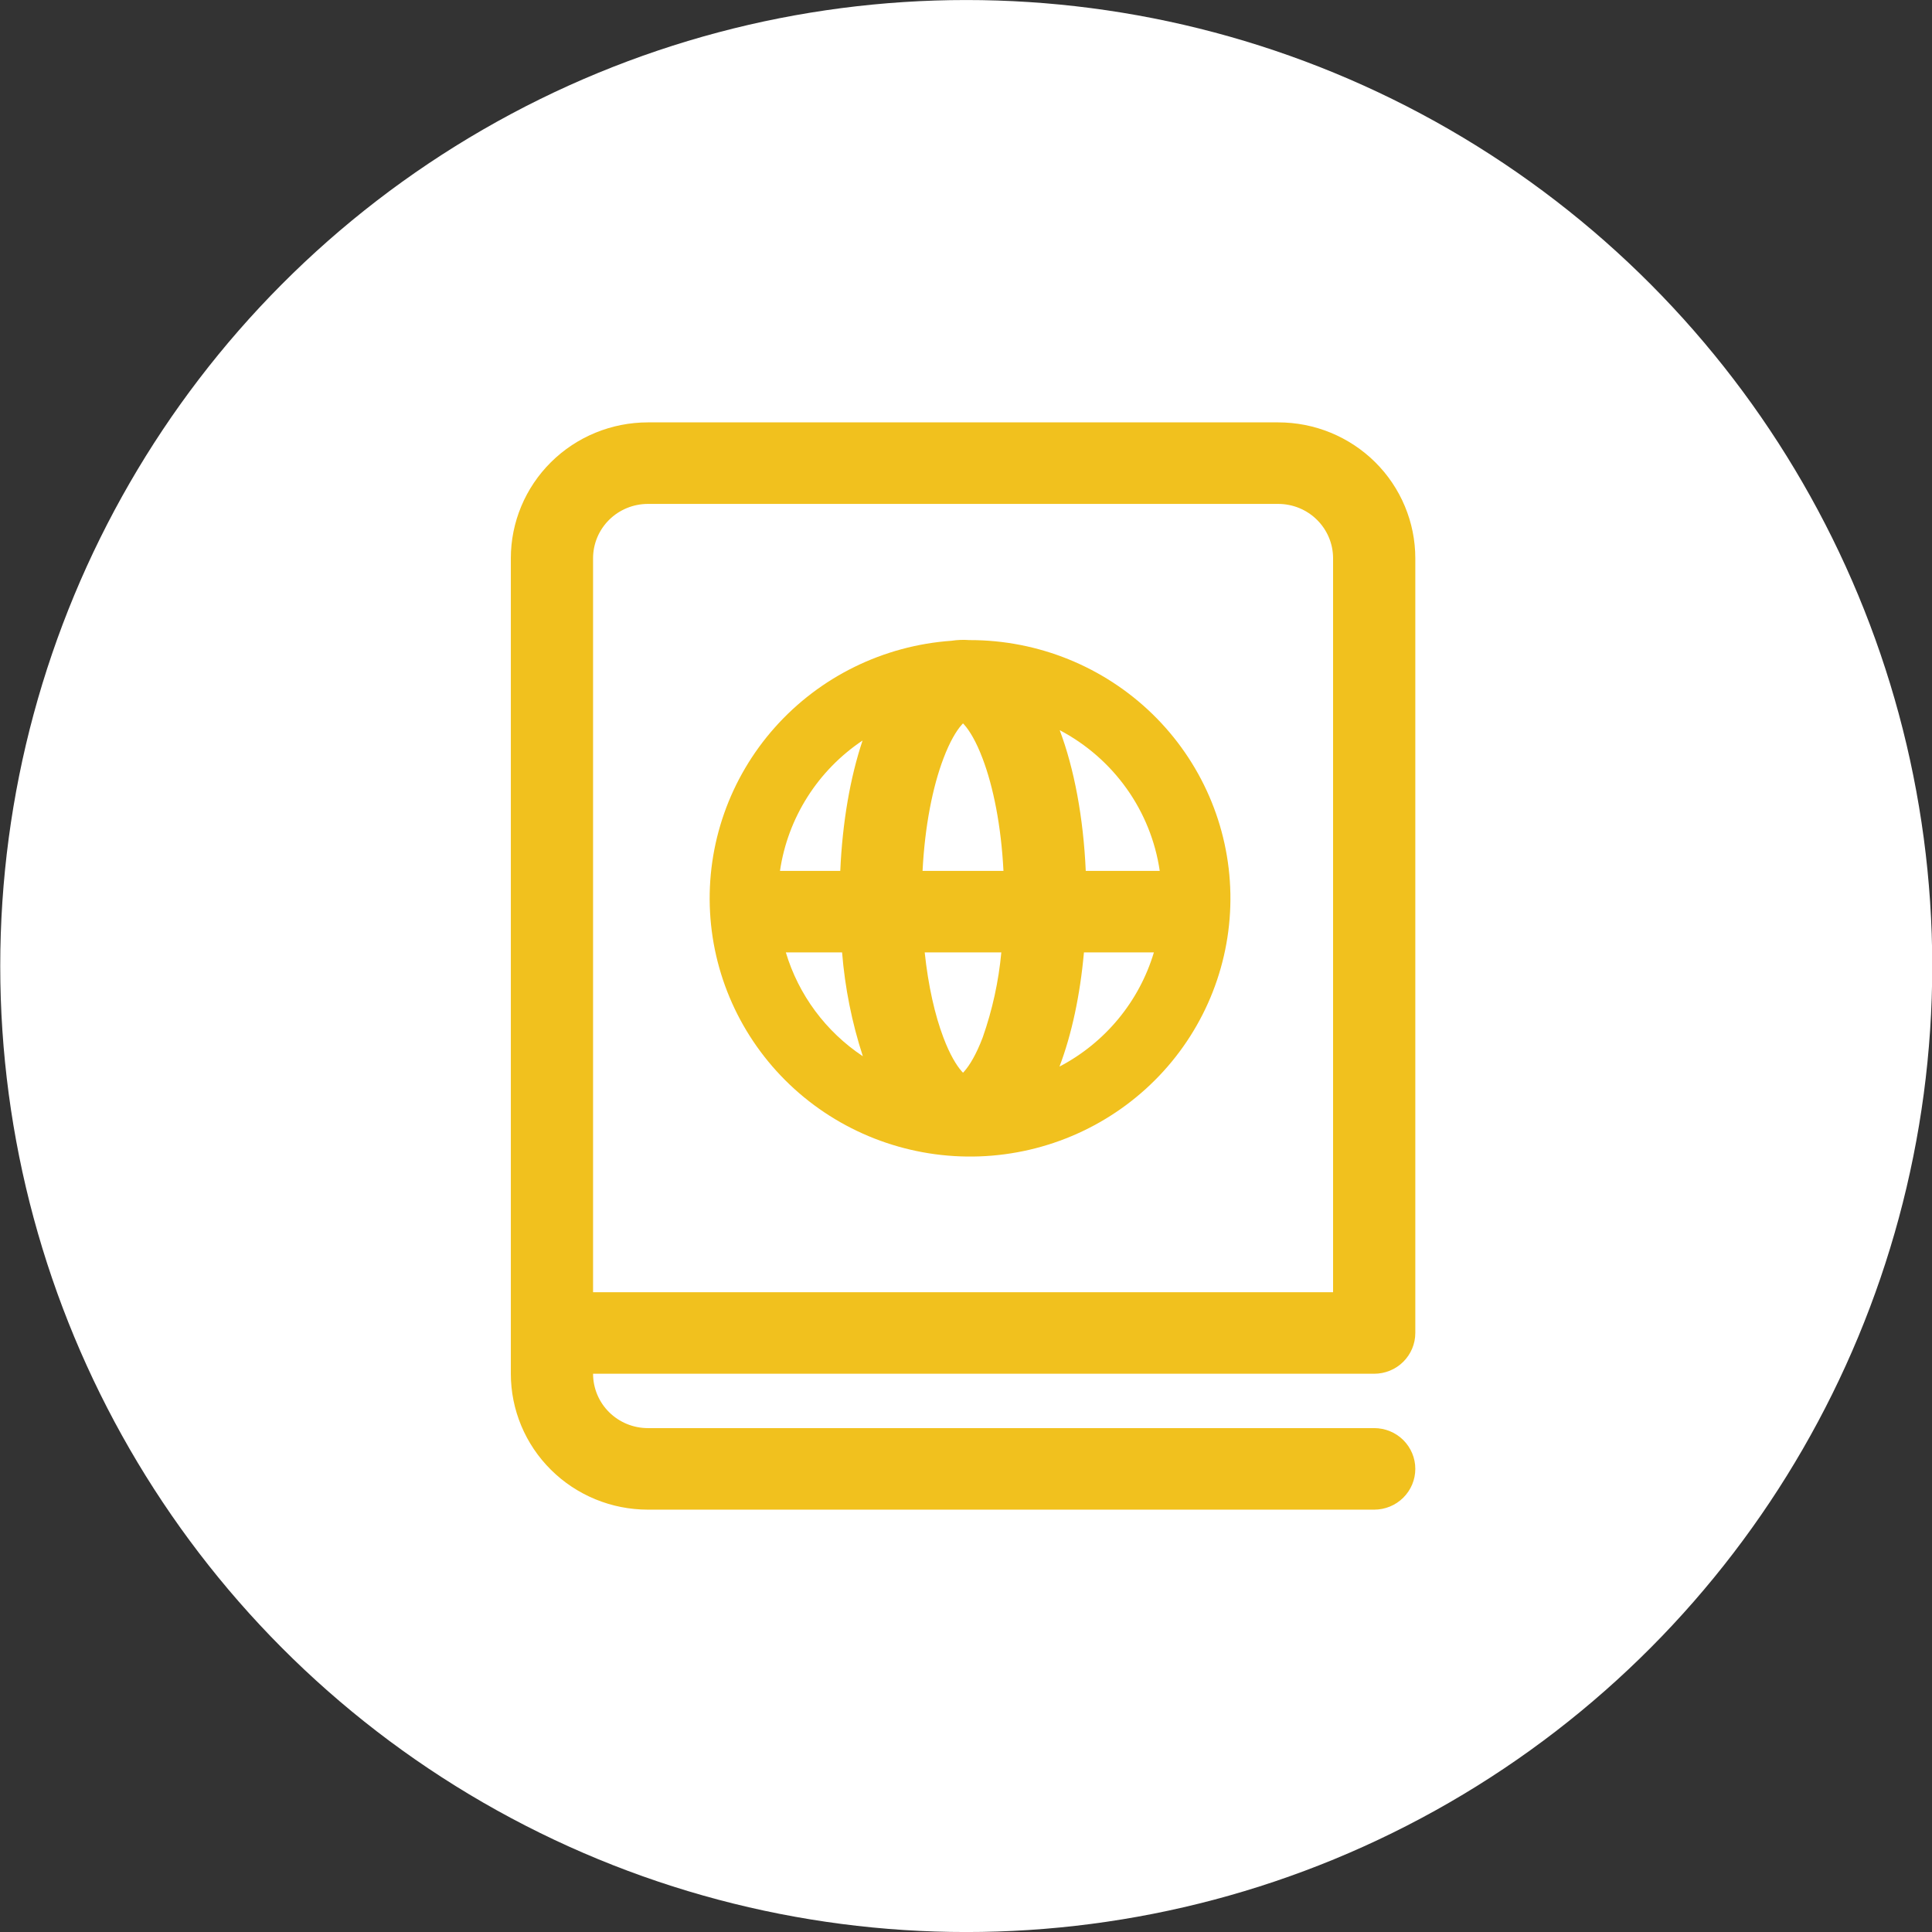 <svg width="64" height="64" viewBox="0 0 64 64" fill="none" xmlns="http://www.w3.org/2000/svg">
<rect x="0" y="0" width="64" height="64" fill="#333333" stroke="none"/>
<circle cx="32.008" cy="32.001" r="32" fill="white"/>
<g clip-path="url(#clip0_901_722)">
<path d="M31.521 21.226C29.266 21.385 27.164 22.416 25.667 24.098C24.171 25.779 23.4 27.976 23.521 30.215C23.642 32.455 24.645 34.557 26.313 36.071C27.982 37.584 30.183 38.387 32.443 38.307C34.703 38.227 36.84 37.27 38.396 35.642C39.951 34.014 40.799 31.845 40.758 29.603C40.717 27.361 39.79 25.224 38.176 23.653C36.562 22.083 34.391 21.203 32.13 21.204H32.112C31.914 21.189 31.715 21.196 31.52 21.226M28.574 24.53C28.164 25.75 27.906 27.242 27.835 28.849H25.838C25.965 27.98 26.275 27.146 26.746 26.403C27.217 25.659 27.84 25.021 28.574 24.53ZM27.895 31.55C27.989 32.719 28.22 33.874 28.583 34.99C27.355 34.173 26.453 32.956 26.032 31.55H27.895ZM35.097 35.332L35.102 35.318C35.502 34.26 35.78 32.966 35.907 31.55H38.224C37.983 32.355 37.582 33.105 37.045 33.754C36.508 34.404 35.846 34.94 35.097 35.332ZM33.17 31.55C33.081 32.511 32.873 33.457 32.553 34.368C32.339 34.932 32.117 35.294 31.943 35.49L31.901 35.535L31.859 35.49C31.683 35.292 31.463 34.932 31.251 34.368C30.971 33.63 30.75 32.663 30.632 31.55H33.17ZM33.241 28.849H30.561C30.637 27.358 30.897 26.063 31.251 25.13C31.463 24.566 31.683 24.204 31.859 24.008L31.901 23.963L31.943 24.008C32.119 24.206 32.339 24.566 32.551 25.13C32.905 26.063 33.165 27.358 33.241 28.849ZM35.967 28.849C35.889 27.088 35.585 25.463 35.104 24.188C35.987 24.652 36.747 25.316 37.323 26.126C37.899 26.935 38.274 27.868 38.418 28.849H35.967ZM31.799 23.878L31.805 23.882L31.797 23.877L31.799 23.878ZM21.462 13.992C20.258 13.992 19.103 14.466 18.252 15.31C17.4 16.155 16.922 17.3 16.922 18.494V45.507C16.922 46.701 17.4 47.846 18.252 48.69C19.103 49.535 20.258 50.009 21.462 50.009H45.522C45.883 50.009 46.23 49.867 46.485 49.613C46.74 49.36 46.884 49.017 46.884 48.658C46.884 48.3 46.74 47.957 46.485 47.703C46.23 47.45 45.883 47.308 45.522 47.308H21.462C20.98 47.308 20.518 47.118 20.177 46.78C19.837 46.443 19.646 45.984 19.646 45.507H45.522C45.883 45.507 46.23 45.365 46.485 45.111C46.74 44.858 46.884 44.514 46.884 44.156V18.494C46.884 17.903 46.766 17.317 46.538 16.771C46.31 16.225 45.976 15.728 45.554 15.31C45.133 14.892 44.632 14.561 44.081 14.334C43.531 14.108 42.94 13.992 42.344 13.992H21.462ZM44.16 18.494V42.806H19.646V18.494C19.646 18.016 19.837 17.558 20.177 17.221C20.518 16.883 20.98 16.693 21.462 16.693H42.344C42.826 16.693 43.288 16.883 43.628 17.221C43.969 17.558 44.16 18.016 44.16 18.494Z" fill="#F1C11E"/>
</g>
<defs>
<clipPath id="clip0_901_722">
<rect width="30.171" height="36.571" fill="white" transform="translate(16.922 13.715)"/>
</clipPath>
</defs>
</svg>
